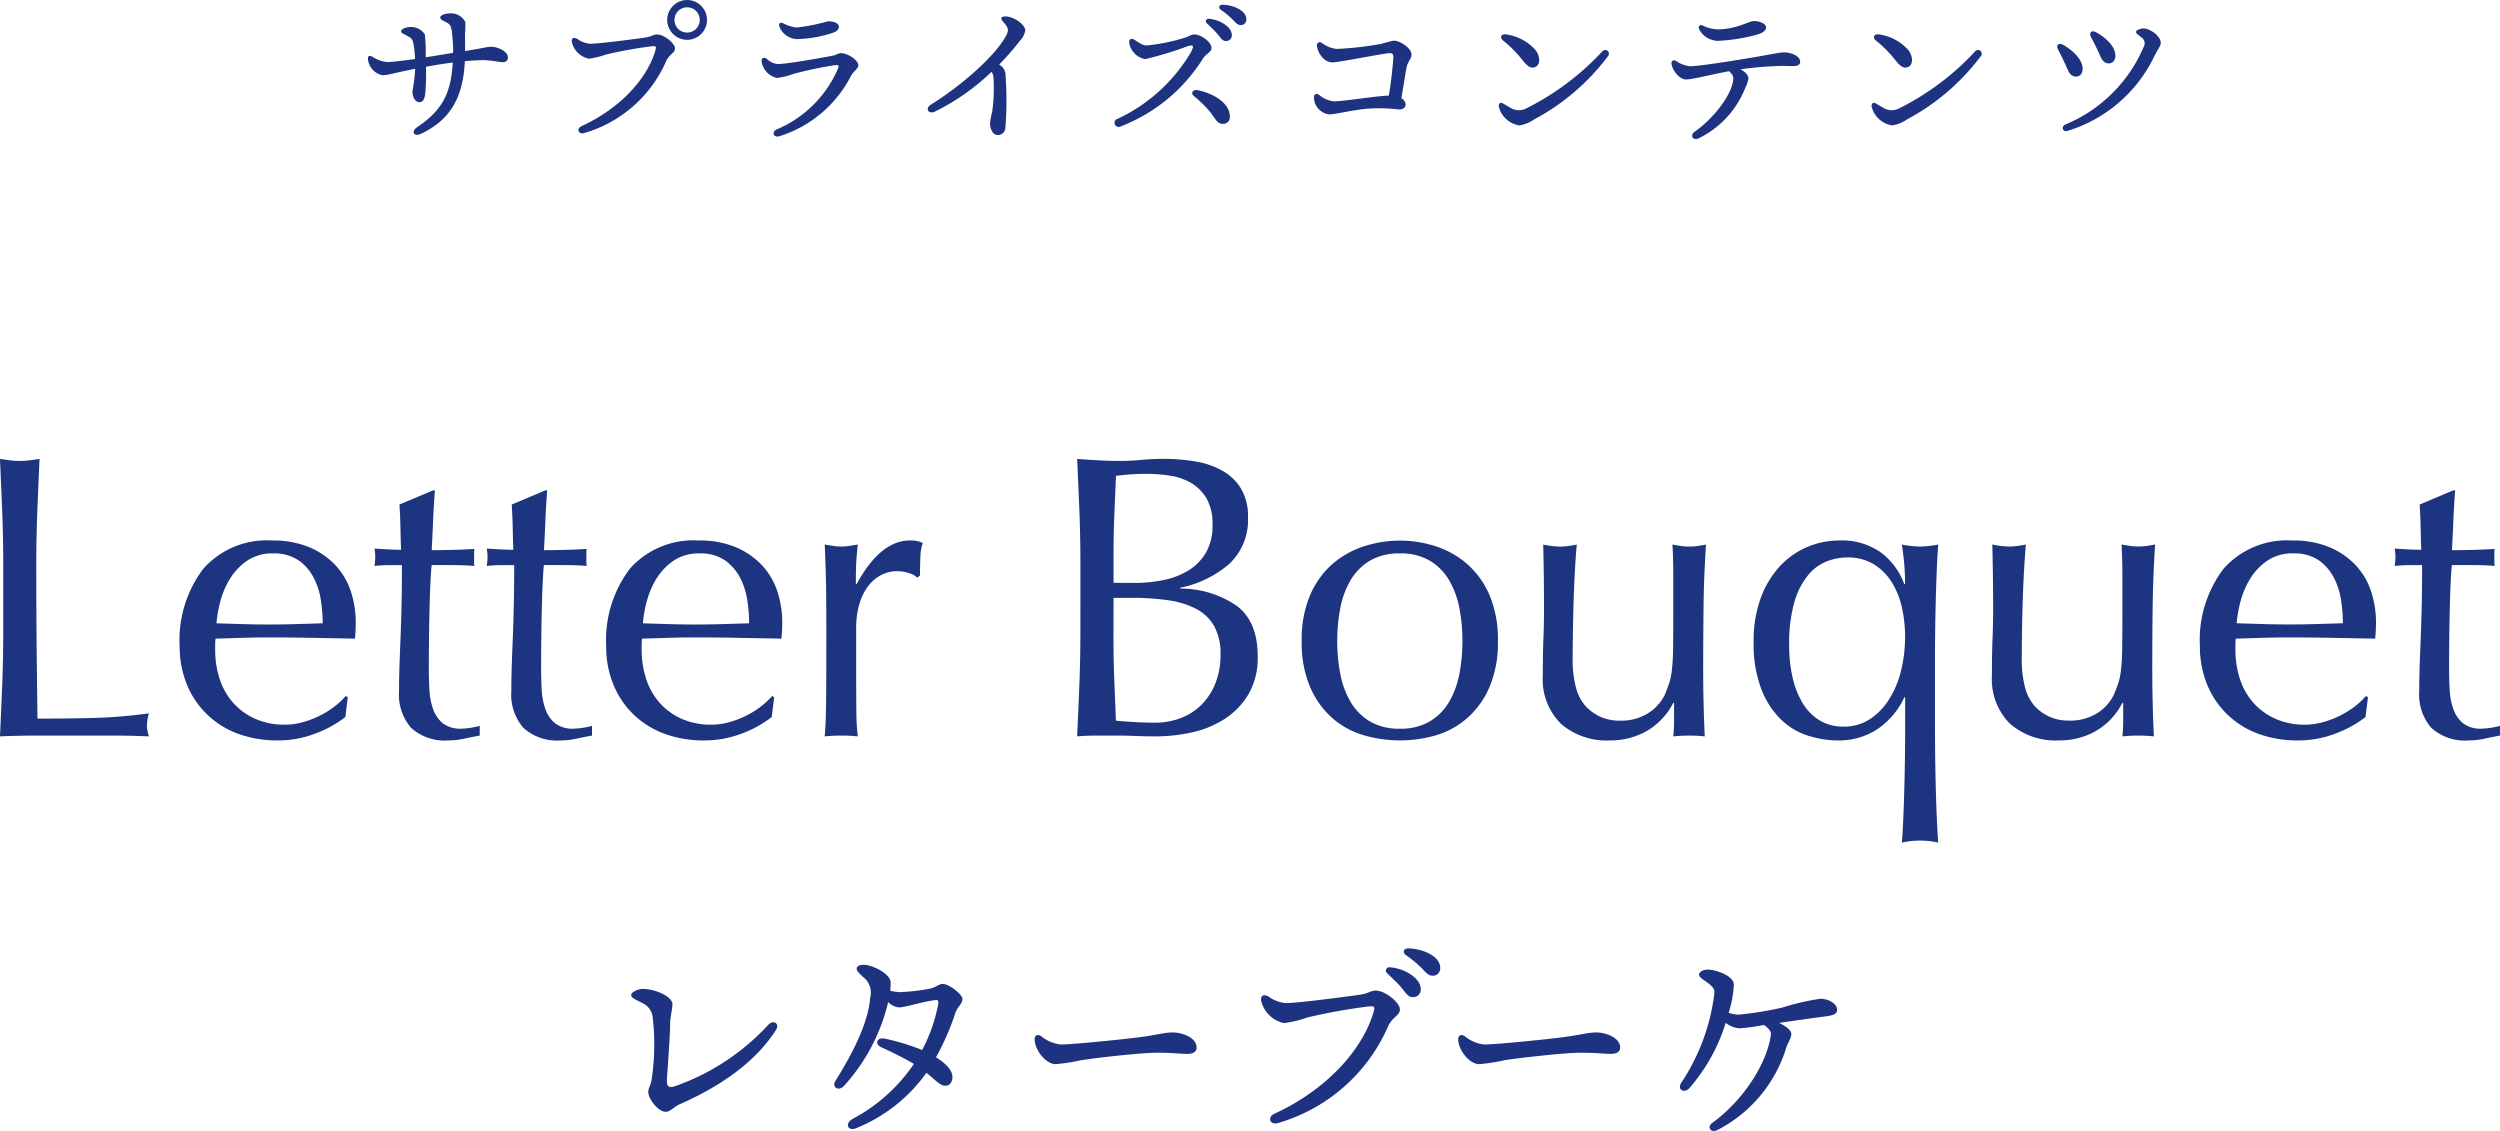 <svg xmlns="http://www.w3.org/2000/svg" width="241.41" height="109.208" viewBox="0 0 241.41 109.208">
  <g id="Group_4089" data-name="Group 4089" transform="translate(-521.05 -1745.02)">
    <path id="Path_7609" data-name="Path 7609" d="M-118.638-16.614q0-2.574-.1-5.05t-.215-5.051q.507.078.975.136a7.539,7.539,0,0,0,.936.059,7.539,7.539,0,0,0,.936-.059q.468-.058.975-.136-.117,2.574-.215,5.051t-.1,5.05q0,4.914.039,8.522t.078,6.454q2.769,0,5.3-.058a50.245,50.245,0,0,0,5.46-.449,4.535,4.535,0,0,0-.195,1.17,3.649,3.649,0,0,0,.195,1.053Q-106.353,0-108.147,0h-7.2q-1.736,0-3.607.078.117-2.418.215-4.914t.1-5.07Zm26.052-.975a4.3,4.3,0,0,0-2.437.663,5.686,5.686,0,0,0-1.638,1.657,7.894,7.894,0,0,0-.975,2.184,11.565,11.565,0,0,0-.41,2.243q1.209.039,2.515.078t2.555.039q1.287,0,2.613-.039l2.574-.078a15.009,15.009,0,0,0-.175-2.223,6.937,6.937,0,0,0-.7-2.184,4.658,4.658,0,0,0-1.463-1.677A4.162,4.162,0,0,0-92.586-17.589ZM-101.6-8.58a11.389,11.389,0,0,1,2.282-7.527,8.174,8.174,0,0,1,6.649-2.73,9.02,9.02,0,0,1,3.569.643,7.443,7.443,0,0,1,2.515,1.716,6.764,6.764,0,0,1,1.5,2.516,9.563,9.563,0,0,1,.487,3.081q0,.39-.02.761t-.058.76l-4.173-.078q-2.067-.039-4.173-.039-1.287,0-2.554.039l-2.555.078a3.231,3.231,0,0,0-.039.585v.507a8.829,8.829,0,0,0,.449,2.847,6.471,6.471,0,0,0,1.307,2.282A6.263,6.263,0,0,0-94.3-1.618a6.929,6.929,0,0,0,2.886.566,6.3,6.3,0,0,0,1.6-.214,9.085,9.085,0,0,0,1.6-.585,8.719,8.719,0,0,0,1.463-.878,7.419,7.419,0,0,0,1.19-1.092l.195.117L-85.6-1.794a10.777,10.777,0,0,1-2.906,1.6,10.024,10.024,0,0,1-3.607.663A10.976,10.976,0,0,1-95.96-.175a8.507,8.507,0,0,1-3-1.872,8.414,8.414,0,0,1-1.95-2.906A9.53,9.53,0,0,1-101.6-8.58Zm24.648-15.093q-.117,1.482-.175,2.905t-.137,2.867q.429,0,1.6-.02t2.535-.1a1.57,1.57,0,0,0-.039.429v.819a1.368,1.368,0,0,0,.039.39q-.507-.039-1.053-.059t-1.17-.02h-1.911q-.039.156-.1,1.248t-.1,2.593q-.039,1.5-.058,3.139t-.02,2.925q0,1.092.059,2.145a6.43,6.43,0,0,0,.37,1.892,3.069,3.069,0,0,0,.936,1.345,2.782,2.782,0,0,0,1.794.507,6.037,6.037,0,0,0,.839-.078,6.575,6.575,0,0,0,.917-.195V0q-.663.117-1.463.292a7.182,7.182,0,0,1-1.541.176A4.845,4.845,0,0,1-79.248-.741a4.909,4.909,0,0,1-1.17-3.549q0-1.053.039-2.282t.1-2.691q.059-1.463.1-3.237t.039-3.959h-1.248q-.312,0-.663.02t-.741.059q.039-.234.058-.448t.02-.449q0-.195-.02-.39t-.058-.39q1.755.117,2.574.117-.039-.78-.059-1.95t-.1-2.418l3.237-1.365Zm10.842,0q-.117,1.482-.175,2.905t-.137,2.867q.429,0,1.6-.02t2.535-.1a1.57,1.57,0,0,0-.039.429v.819a1.368,1.368,0,0,0,.039.39q-.507-.039-1.053-.059t-1.17-.02h-1.911q-.039.156-.1,1.248t-.1,2.593q-.039,1.5-.058,3.139t-.02,2.925q0,1.092.059,2.145a6.43,6.43,0,0,0,.37,1.892,3.069,3.069,0,0,0,.936,1.345,2.782,2.782,0,0,0,1.794.507,6.037,6.037,0,0,0,.839-.078,6.575,6.575,0,0,0,.917-.195V0q-.663.117-1.462.292a7.182,7.182,0,0,1-1.541.176A4.845,4.845,0,0,1-68.406-.741a4.909,4.909,0,0,1-1.17-3.549q0-1.053.039-2.282t.1-2.691q.059-1.463.1-3.237t.039-3.959h-1.248q-.312,0-.663.02t-.741.059q.039-.234.058-.448t.02-.449q0-.195-.02-.39t-.058-.39q1.755.117,2.574.117-.039-.78-.059-1.95t-.1-2.418l3.237-1.365Zm14.7,6.084a4.3,4.3,0,0,0-2.437.663,5.686,5.686,0,0,0-1.638,1.657,7.894,7.894,0,0,0-.975,2.184,11.565,11.565,0,0,0-.41,2.243q1.209.039,2.515.078t2.555.039q1.287,0,2.613-.039l2.574-.078a15.008,15.008,0,0,0-.175-2.223,6.937,6.937,0,0,0-.7-2.184,4.658,4.658,0,0,0-1.462-1.677A4.162,4.162,0,0,0-51.4-17.589ZM-60.411-8.58a11.389,11.389,0,0,1,2.281-7.527,8.174,8.174,0,0,1,6.649-2.73,9.02,9.02,0,0,1,3.569.643A7.443,7.443,0,0,1-45.4-16.478a6.764,6.764,0,0,1,1.5,2.516,9.563,9.563,0,0,1,.487,3.081q0,.39-.02.761t-.058.76l-4.173-.078q-2.067-.039-4.173-.039-1.287,0-2.555.039l-2.555.078a3.231,3.231,0,0,0-.039.585v.507a8.829,8.829,0,0,0,.448,2.847,6.471,6.471,0,0,0,1.307,2.282,6.263,6.263,0,0,0,2.106,1.521,6.929,6.929,0,0,0,2.886.566,6.3,6.3,0,0,0,1.6-.214,9.085,9.085,0,0,0,1.6-.585,8.719,8.719,0,0,0,1.462-.878,7.419,7.419,0,0,0,1.19-1.092l.195.117-.234,1.911a10.777,10.777,0,0,1-2.905,1.6,10.024,10.024,0,0,1-3.608.663,10.976,10.976,0,0,1-3.841-.643,8.507,8.507,0,0,1-3-1.872,8.413,8.413,0,0,1-1.95-2.906A9.53,9.53,0,0,1-60.411-8.58Zm30.03-6.669a1.74,1.74,0,0,0-.761-.429,3.507,3.507,0,0,0-1.15-.195,3.285,3.285,0,0,0-1.677.429,3.9,3.9,0,0,0-1.248,1.151A5.482,5.482,0,0,0-36-12.577a8,8,0,0,0-.273,2.125v4.29q0,2.613.02,4A19.272,19.272,0,0,0-36.114.078Q-36.894,0-37.674,0q-.858,0-1.638.078.117-1.326.136-3.608t.02-5.6v-1.248q0-1.521-.02-3.51t-.136-4.563q.429.078.819.136a5.519,5.519,0,0,0,.819.059,5,5,0,0,0,.741-.059q.39-.058.819-.136-.156,1.4-.175,2.223t-.02,1.56l.078.039q2.3-4.212,5.148-4.212a4.04,4.04,0,0,1,.6.039,3.085,3.085,0,0,1,.643.195,4.385,4.385,0,0,0-.234,1.424q-.039.955-.039,1.736Zm18.954,5.928q0,1.989.078,3.939t.156,3.939q.741.078,1.755.137t2.067.059a6.809,6.809,0,0,0,2.4-.429A5.676,5.676,0,0,0-2.964-2.944,6.1,6.1,0,0,0-1.6-5.011,7.254,7.254,0,0,0-1.092-7.8a5.556,5.556,0,0,0-.6-2.75,4.233,4.233,0,0,0-1.736-1.677,8.308,8.308,0,0,0-2.71-.839,24.22,24.22,0,0,0-3.53-.234h-1.755Zm2.106-5.421a13.6,13.6,0,0,0,2.711-.273,7.368,7.368,0,0,0,2.4-.917,4.985,4.985,0,0,0,1.7-1.716,5.2,5.2,0,0,0,.644-2.711,4.858,4.858,0,0,0-.585-2.554,4.256,4.256,0,0,0-1.482-1.482,5.688,5.688,0,0,0-2.028-.7,14.731,14.731,0,0,0-2.262-.176q-1.014,0-1.716.059t-1.248.136q-.078,1.872-.156,3.7t-.078,3.7v2.925Zm-5.3-1.911q0-2.574-.1-5.07t-.214-4.992q1.014.078,2.067.136t2.067.059q1.014,0,2.067-.1t2.067-.1a18.737,18.737,0,0,1,3.159.253,7.953,7.953,0,0,1,2.613.9A4.89,4.89,0,0,1,.9-23.829,5.179,5.179,0,0,1,1.56-21.1,5.787,5.787,0,0,1-.253-16.575a10.323,10.323,0,0,1-4.739,2.3v.078A9.621,9.621,0,0,1,.488-12.519Q2.5-11,2.5-7.644a6.965,6.965,0,0,1-.9,3.666,7.243,7.243,0,0,1-2.34,2.4A9.623,9.623,0,0,1-3.919-.292a16.493,16.493,0,0,1-3.451.37q-.936,0-1.892-.039T-11.154,0h-1.891Q-14,0-14.937.078q.117-2.5.214-4.972t.1-5.05Zm24.8,7.527a16.7,16.7,0,0,0,.293,3.159,8.414,8.414,0,0,0,.994,2.711,5.326,5.326,0,0,0,1.872,1.891,5.519,5.519,0,0,0,2.886.7,5.519,5.519,0,0,0,2.886-.7,5.326,5.326,0,0,0,1.872-1.891,8.414,8.414,0,0,0,.994-2.711,16.7,16.7,0,0,0,.292-3.159,16.7,16.7,0,0,0-.292-3.159A8.414,8.414,0,0,0,20.982-15a5.326,5.326,0,0,0-1.872-1.891,5.519,5.519,0,0,0-2.886-.7,5.519,5.519,0,0,0-2.886.7A5.326,5.326,0,0,0,11.466-15a8.414,8.414,0,0,0-.994,2.71A16.7,16.7,0,0,0,10.179-9.126Zm-3.432,0a10.885,10.885,0,0,1,.839-4.5,8.356,8.356,0,0,1,2.2-3,8.712,8.712,0,0,1,3.062-1.677,11.332,11.332,0,0,1,3.373-.526,11.267,11.267,0,0,1,3.393.526,8.742,8.742,0,0,1,3.042,1.677,8.356,8.356,0,0,1,2.2,3,10.885,10.885,0,0,1,.838,4.5,10.885,10.885,0,0,1-.838,4.5,8.356,8.356,0,0,1-2.2,3A8.019,8.019,0,0,1,19.617,0a12.567,12.567,0,0,1-3.393.468A12.64,12.64,0,0,1,12.851,0,8,8,0,0,1,9.789-1.618a8.356,8.356,0,0,1-2.2-3A10.885,10.885,0,0,1,6.747-9.126ZM30.03-5.811q0-2.067.058-3.529t.059-2.906q0-1.365-.019-2.964t-.059-3.237a8.611,8.611,0,0,0,1.638.2,8.493,8.493,0,0,0,1.6-.2q-.2,2.34-.292,5.128t-.1,5.714a10.5,10.5,0,0,0,.351,3.1,4.364,4.364,0,0,0,.858,1.618A4.342,4.342,0,0,0,35.51-1.852a4.441,4.441,0,0,0,1.969.409,4.851,4.851,0,0,0,2.73-.721,4.424,4.424,0,0,0,1.6-1.775q.273-.663.429-1.131a6.714,6.714,0,0,0,.254-1.248,20.242,20.242,0,0,0,.117-2.106q.02-1.326.02-3.627v-3.276q0-.858-.02-1.638t-.058-1.482q.429.078.819.136a5.519,5.519,0,0,0,.819.059,5.519,5.519,0,0,0,.819-.059q.39-.058.78-.136-.2,3.042-.234,5.87t-.039,5.986q0,1.755.039,3.432T45.669.078Q44.889,0,44.148,0T42.627.078q.039-.351.058-.741t.02-.819V-3.159h-.078A6.614,6.614,0,0,1,40.014-.41a7.1,7.1,0,0,1-3.471.877,6.73,6.73,0,0,1-4.778-1.619A6.061,6.061,0,0,1,30.03-5.811ZM67.9-.78q0,1.248.019,2.789t.059,3.061q.039,1.521.1,2.906t.136,2.359a8,8,0,0,0-3.51,0q.078-.975.137-2.359t.1-2.906q.039-1.521.059-3.061t.02-2.789V-3.7h-.078a7.514,7.514,0,0,1-2.788,3.2,6.918,6.918,0,0,1-3.569.975A9.868,9.868,0,0,1,55.673.02a6.6,6.6,0,0,1-2.632-1.56,8.257,8.257,0,0,1-1.911-2.945,12.113,12.113,0,0,1-.741-4.524,11.906,11.906,0,0,1,.741-4.427,9.083,9.083,0,0,1,1.911-3.042,7.662,7.662,0,0,1,2.632-1.774,7.778,7.778,0,0,1,2.905-.585,6.534,6.534,0,0,1,4.173,1.209,6.771,6.771,0,0,1,2.184,3h.078q0-.936-.078-1.872t-.234-1.95a10.494,10.494,0,0,0,1.755.2,10.494,10.494,0,0,0,1.755-.2q-.078,1.014-.136,2.418t-.1,2.945q-.039,1.54-.059,3.1T67.9-7.1ZM65.013-9.516a13,13,0,0,0-.312-2.866,7.68,7.68,0,0,0-.994-2.457,5.337,5.337,0,0,0-1.736-1.716A4.848,4.848,0,0,0,59.4-17.2a5.514,5.514,0,0,0-1.931.371A4.446,4.446,0,0,0,55.653-15.5a7.237,7.237,0,0,0-1.326,2.594A14.552,14.552,0,0,0,53.82-8.7a13.662,13.662,0,0,0,.332,3.1,8.351,8.351,0,0,0,.975,2.477,4.876,4.876,0,0,0,1.638,1.657,4.3,4.3,0,0,0,2.281.6A4.566,4.566,0,0,0,61.64-1.6a6.325,6.325,0,0,0,1.872-1.969,9.37,9.37,0,0,0,1.131-2.788A13.625,13.625,0,0,0,65.013-9.516Zm8.385,3.7q0-2.067.059-3.529t.059-2.906q0-1.365-.02-2.964t-.059-3.237a8.611,8.611,0,0,0,1.638.2,8.493,8.493,0,0,0,1.6-.2q-.195,2.34-.292,5.128t-.1,5.714a10.5,10.5,0,0,0,.351,3.1,4.364,4.364,0,0,0,.858,1.618,4.342,4.342,0,0,0,1.384,1.034,4.441,4.441,0,0,0,1.97.409,4.851,4.851,0,0,0,2.73-.721,4.424,4.424,0,0,0,1.6-1.775q.273-.663.429-1.131a6.713,6.713,0,0,0,.254-1.248,20.239,20.239,0,0,0,.117-2.106q.02-1.326.02-3.627v-3.276q0-.858-.02-1.638t-.058-1.482q.429.078.819.136a5.519,5.519,0,0,0,.819.059,5.519,5.519,0,0,0,.819-.059q.39-.058.78-.136-.195,3.042-.234,5.87t-.039,5.986q0,1.755.039,3.432T89.037.078Q88.257,0,87.516,0T85.995.078q.039-.351.059-.741t.02-.819V-3.159h-.078A6.614,6.614,0,0,1,83.382-.41a7.1,7.1,0,0,1-3.471.877,6.73,6.73,0,0,1-4.777-1.619A6.061,6.061,0,0,1,73.4-5.811Zm29.094-11.778a4.3,4.3,0,0,0-2.437.663,5.686,5.686,0,0,0-1.638,1.657,7.894,7.894,0,0,0-.975,2.184,11.565,11.565,0,0,0-.41,2.243q1.209.039,2.515.078t2.555.039q1.287,0,2.613-.039l2.574-.078a15.009,15.009,0,0,0-.175-2.223,6.937,6.937,0,0,0-.7-2.184,4.658,4.658,0,0,0-1.463-1.677A4.162,4.162,0,0,0,102.492-17.589ZM93.483-8.58a11.389,11.389,0,0,1,2.282-7.527,8.174,8.174,0,0,1,6.649-2.73,9.02,9.02,0,0,1,3.569.643,7.443,7.443,0,0,1,2.515,1.716,6.764,6.764,0,0,1,1.5,2.516,9.563,9.563,0,0,1,.487,3.081q0,.39-.02.761t-.058.76l-4.173-.078q-2.067-.039-4.173-.039-1.287,0-2.554.039l-2.555.078a3.231,3.231,0,0,0-.039.585v.507a8.829,8.829,0,0,0,.449,2.847A6.471,6.471,0,0,0,98.67-3.139a6.263,6.263,0,0,0,2.106,1.521,6.929,6.929,0,0,0,2.886.566,6.3,6.3,0,0,0,1.6-.214,9.085,9.085,0,0,0,1.6-.585,8.719,8.719,0,0,0,1.463-.878,7.419,7.419,0,0,0,1.19-1.092l.195.117-.234,1.911a10.777,10.777,0,0,1-2.906,1.6,10.024,10.024,0,0,1-3.607.663,10.976,10.976,0,0,1-3.842-.643,8.507,8.507,0,0,1-3-1.872,8.414,8.414,0,0,1-1.95-2.906A9.53,9.53,0,0,1,93.483-8.58Zm24.648-15.093q-.117,1.482-.175,2.905t-.137,2.867q.429,0,1.6-.02t2.535-.1a1.57,1.57,0,0,0-.039.429v.819a1.368,1.368,0,0,0,.039.39q-.507-.039-1.053-.059t-1.17-.02h-1.911q-.039.156-.1,1.248t-.1,2.593q-.039,1.5-.058,3.139t-.02,2.925q0,1.092.059,2.145a6.43,6.43,0,0,0,.37,1.892,3.069,3.069,0,0,0,.936,1.345,2.782,2.782,0,0,0,1.794.507,6.037,6.037,0,0,0,.839-.078,6.575,6.575,0,0,0,.917-.195V0Q121.8.117,121,.292a7.182,7.182,0,0,1-1.541.176A4.845,4.845,0,0,1,115.83-.741a4.909,4.909,0,0,1-1.17-3.549q0-1.053.039-2.282t.1-2.691q.059-1.463.1-3.237t.039-3.959h-1.248q-.312,0-.663.02t-.741.059q.039-.234.058-.448t.02-.449q0-.195-.02-.39t-.058-.39q1.755.117,2.574.117-.039-.78-.059-1.95t-.1-2.418l3.237-1.365Z" transform="translate(640 1816.05)" fill="#1d3480"/>
    <path id="Path_813" data-name="Path 813" d="M-62.715-6.809c-.491,0-.949.164-2.569.409.016-.655,0-1.227,0-1.62A11.236,11.236,0,0,0-65.252-9.2a1.563,1.563,0,0,0-1.506-.835c-.295,0-.916.131-.916.393,0,.229.311.327.622.491.327.18.409.327.491.835A16.473,16.473,0,0,1-66.43-6.22c-.835.131-1.882.311-2.651.425A16.667,16.667,0,0,0-69.163-8a1.592,1.592,0,0,0-1.424-.72c-.311,0-.867.164-.867.409,0,.2.213.229.606.458.425.229.491.344.556.638a9.279,9.279,0,0,1,.18,1.587c-1.047.147-2.209.295-2.7.295a3.332,3.332,0,0,1-1.407-.507c-.311-.18-.458-.065-.442.213A1.788,1.788,0,0,0-73.271-4.06c.573,0,1.44-.295,3.175-.622a17.231,17.231,0,0,1-.262,2.16c0,.655.311,1.08.7,1.064.36-.016.491-.409.54-.884a22.517,22.517,0,0,0,.065-2.537c.818-.147,1.8-.311,2.586-.409-.18,3.077-1.064,4.631-3.453,6.251-.622.425-.278.949.376.638C-66.692.244-65.465-1.916-65.3-5.418c.7-.065,1.375-.1,1.817-.1.687,0,1.506.2,1.866.2a.447.447,0,0,0,.475-.475C-61.144-6.384-62.175-6.809-62.715-6.809ZM-43.83-7.48a1.931,1.931,0,0,0,1.915-1.931,1.928,1.928,0,0,0-1.915-1.915,1.931,1.931,0,0,0-1.931,1.915A1.935,1.935,0,0,0-43.83-7.48Zm0-.7a1.215,1.215,0,0,1-1.227-1.227,1.212,1.212,0,0,1,1.227-1.211,1.208,1.208,0,0,1,1.211,1.211A1.212,1.212,0,0,1-43.83-8.184Zm-10.621.606c-.36-.2-.606-.049-.507.36a2.141,2.141,0,0,0,1.62,1.555,8.22,8.22,0,0,0,1.7-.409,42.039,42.039,0,0,1,4.353-.786c.442-.033.507-.016.376.425-.8,2.7-3.355,5.548-7.119,7.282-.54.245-.295.835.245.671a12.4,12.4,0,0,0,7.921-6.939c.344-.753.851-.753.851-1.244C-45.008-7.12-46.039-8-46.759-8c-.36,0-.458.213-1.211.311-1.391.2-4.451.589-5.237.589A2.454,2.454,0,0,1-54.451-7.578Zm19.916-1.489c-.36-.18-.507.049-.376.344a1.885,1.885,0,0,0,1.849,1.162,11.652,11.652,0,0,0,3.208-.573c.442-.147.671-.311.671-.638,0-.295-.475-.507-1.031-.507a18.979,18.979,0,0,1-3.044.606A3.327,3.327,0,0,1-34.535-9.068Zm-1.6,3.42c-.295-.213-.556-.065-.507.262A1.914,1.914,0,0,0-35.173-3.8a6.493,6.493,0,0,0,1.555-.376,37.341,37.341,0,0,1,3.993-.851c.475-.049.458.033.36.311a11.147,11.147,0,0,1-5.891,5.875c-.589.262-.327.835.229.671a11.684,11.684,0,0,0,6.955-5.908c.2-.344.671-.622.671-.949,0-.442-.949-1.162-1.686-1.162-.278,0-.393.164-.818.245-.916.18-4.369.8-5.253.8A1.63,1.63,0,0,1-36.139-5.647ZM-11.182-8.38c0-.556-1.08-1.358-1.931-1.358-.393,0-.507.18-.213.507.54.606.573.835.278,1.375C-14.095-5.926-17.286-3.094-20.33-1.2c-.524.327-.229.949.409.655a21.752,21.752,0,0,0,5.482-3.846,1.12,1.12,0,0,1,.18.491,16.9,16.9,0,0,1-.115,3.355,7.066,7.066,0,0,0-.213,1.1c0,.556.262,1.162.753,1.162A.744.744,0,0,0-13.1.964a33.373,33.373,0,0,0,.016-4.959,1.205,1.205,0,0,0-.409-.949,2.394,2.394,0,0,0-.213-.147A27.176,27.176,0,0,0-11.689-7.4,1.9,1.9,0,0,0-11.182-8.38Zm10.539.9c-.311-.2-.573-.065-.491.36A1.923,1.923,0,0,0,.388-5.615a34.236,34.236,0,0,0,4.14-1.26c.491-.115.638-.115.295.573A16.147,16.147,0,0,1-2.263.146a.4.4,0,1,0,.295.736A16.264,16.264,0,0,0,5.969-5.664C6.3-6.171,6.8-6.3,6.8-6.695,6.8-7.284,5.756-8,5.167-8c-.344,0-.475.164-.933.311A17.836,17.836,0,0,1,.552-6.94C.159-6.94-.1-7.137-.643-7.48ZM5.445-2.62c-.425-.082-.7.278-.344.573A10.556,10.556,0,0,1,6.656-.525C7.131.048,7.327.637,7.883.637a.644.644,0,0,0,.687-.655C8.62-1.327,7.032-2.309,5.445-2.62Zm2.406-8.248c-.311,0-.425.278-.164.475A8.3,8.3,0,0,1,8.9-9.379c.311.344.475.475.72.475a.525.525,0,0,0,.54-.573C10.158-10.311,8.9-10.851,7.851-10.868ZM6.558-9.509a.247.247,0,0,0-.2.442c.327.311.7.655.982.982.376.442.491.72.867.72a.545.545,0,0,0,.556-.573C8.767-8.708,7.622-9.428,6.558-9.509ZM26.114-6.073c0-.556-1.047-1.326-1.718-1.326A9.92,9.92,0,0,0,23.25-7.1,32.394,32.394,0,0,1,18.9-6.6,2.91,2.91,0,0,1,17.424-7.2a.289.289,0,0,0-.442.311c.082.736.736,1.587,1.473,1.587.655,0,4.5-.786,5.433-.884.327-.033.491.033.475.376-.033.573-.213,2.455-.442,3.715-1.555.065-4.288.556-5.335.556A2.643,2.643,0,0,1,17.2-2.162c-.295-.2-.507-.049-.507.229A1.671,1.671,0,0,0,18.161-.28c.638,0,2.062-.393,3.584-.54a15.561,15.561,0,0,1,3.126.065c.425,0,.671-.147.671-.524a.749.749,0,0,0-.409-.556c.18-.982.344-2.144.491-2.929C25.738-5.4,26.114-5.615,26.114-6.073ZM34.968-7.4a11.684,11.684,0,0,1,1.8,1.8c.606.786.916.9,1.309.736.507-.213.458-1.08,0-1.637A4.645,4.645,0,0,0,35.278-8C34.771-8.086,34.591-7.709,34.968-7.4Zm-.033,6.055c-.229-.131-.442.016-.393.311A2.421,2.421,0,0,0,36.522.784,3.412,3.412,0,0,0,37.946.211a21.557,21.557,0,0,0,7.168-6.153.357.357,0,0,0-.573-.425,25.573,25.573,0,0,1-7.332,5.5,1.544,1.544,0,0,1-1.391.033C35.589-.951,35.164-1.212,34.935-1.343ZM55.718-7.382A16.969,16.969,0,0,0,59.531-8c.507-.147.818-.393.818-.671,0-.409-.7-.622-1.146-.622-.54,0-1.669.8-3.551.8a3.491,3.491,0,0,1-1.44-.376c-.295-.115-.458.1-.311.393A2.079,2.079,0,0,0,55.718-7.382Zm6.366,1.113c-.409,0-1.309.2-2.815.458-1.326.229-5.335.884-6.268.884a2.991,2.991,0,0,1-1.358-.524c-.262-.131-.458.033-.425.278.1.72.818,1.522,1.391,1.522.655,0,2.5-.491,4.173-.8.376.36.425.524.393.851C57.028-2.211,55.391.031,53.46,1.39c-.524.376-.147.9.393.638a9.154,9.154,0,0,0,4.5-4.893,2.8,2.8,0,0,0,.295-.884c0-.262-.213-.589-.769-.884a36.463,36.463,0,0,1,3.8-.327c.524,0,.982.016,1.342.016.393,0,.622-.147.622-.425C63.639-5.909,62.788-6.269,62.084-6.269ZM70.971-7.4a11.684,11.684,0,0,1,1.8,1.8c.606.786.916.9,1.309.736.507-.213.458-1.08,0-1.637A4.645,4.645,0,0,0,71.282-8C70.774-8.086,70.594-7.709,70.971-7.4Zm-.033,6.055c-.229-.131-.442.016-.393.311A2.421,2.421,0,0,0,72.525.784,3.412,3.412,0,0,0,73.949.211a21.557,21.557,0,0,0,7.168-6.153.357.357,0,0,0-.573-.425,25.573,25.573,0,0,1-7.332,5.5,1.544,1.544,0,0,1-1.391.033C71.593-.951,71.167-1.212,70.938-1.343ZM92.2-8.217c-.425-.229-.687.049-.475.458.262.507.655,1.276.884,1.817s.491.736.835.736c.376,0,.638-.278.638-.753C94.078-6.924,93-7.791,92.2-8.217Zm3.879-.016c0,.18.295.311.54.54a.674.674,0,0,1,.2.884A14.1,14.1,0,0,1,89.25.7c-.458.213-.245.736.18.622a13.745,13.745,0,0,0,8.428-7.25c.36-.72.606-.949.606-1.276,0-.606-1.015-1.375-1.653-1.375C96.566-8.577,96.075-8.446,96.075-8.233ZM89.021-7.006c-.425-.229-.7.049-.475.458.262.507.671,1.342.9,1.882s.491.736.835.736c.376,0,.638-.278.638-.753C90.92-5.647,89.823-6.564,89.021-7.006Z" transform="translate(631.238 1756.346)" fill="#1e3282"/>
    <path id="Path_7605" data-name="Path 7605" d="M-52.954-4.092c-.638.2-.814.022-.77-.748.11-1.584.308-4.268.308-5.346,0-.572.22-1.32.22-1.848,0-.66-1.54-1.452-2.882-1.452-.4,0-1.1.264-1.1.616,0,.264.594.484,1.078.748a1.722,1.722,0,0,1,1.012,1.5,22.847,22.847,0,0,1-.11,5.852c-.088.638-.33.814-.33,1.232,0,.682.968,1.914,1.672,1.914.506,0,.7-.44,1.408-.748,4.246-1.87,7.414-4.268,9.262-7.172.374-.572-.242-1.012-.748-.484A22.219,22.219,0,0,1-52.954-4.092Zm27.764-8.426c0-.418-1.254-1.452-1.914-1.452-.352,0-.682.352-1.254.462a19.764,19.764,0,0,1-2.838.33,4.927,4.927,0,0,1-.968-.132c.022-.264.044-.528.044-.792,0-.836-1.76-1.716-2.6-1.716-.418,0-.682.154-.682.374,0,.2.154.352.572.77a1.886,1.886,0,0,1,.726,2.046c-.176,2.4-1.65,5.3-3.344,8.008-.374.594.242,1.056.792.528a18.255,18.255,0,0,0,4.29-8.118,1.753,1.753,0,0,0,1.012.506c.682,0,2-.484,3.476-.7.286-.044.4,0,.352.352A15.535,15.535,0,0,1-29.084-7.59a22.443,22.443,0,0,0-3.608-1.1c-.77-.154-.99.528-.374.814,1.188.55,2.332,1.122,3.19,1.628a16.5,16.5,0,0,1-5.94,5.324c-.792.462-.418,1.21.374.88A15.442,15.442,0,0,0-28.666-5.39c.9.726,1.32,1.254,1.826,1.254.462,0,.682-.418.682-.836,0-.7-.682-1.342-1.584-1.914a24.833,24.833,0,0,0,1.848-4.224C-25.7-11.748-25.19-12.034-25.19-12.518Zm7.59,3.586c-.352-.22-.616-.066-.616.308,0,1.034,1.078,2.4,2.024,2.4A18.009,18.009,0,0,0-13.75-6.6c1.034-.176,5.676-.726,7.392-.726,1.65,0,2.068.11,2.882.11.682,0,.9-.286.9-.616,0-.946-1.386-1.452-2.288-1.452-.88,0-1.386.22-3.256.462-1.518.2-6.424.7-7.59.7A3.617,3.617,0,0,1-17.6-8.932ZM4.356-12.76c-.484-.264-.814-.066-.682.484a2.878,2.878,0,0,0,2.178,2.09,11.05,11.05,0,0,0,2.288-.55,56.514,56.514,0,0,1,5.852-1.056c.594-.044.682-.022.506.572-1.078,3.63-4.51,7.458-9.57,9.79-.726.33-.4,1.122.33.9A16.668,16.668,0,0,0,15.906-9.856c.462-1.012,1.144-1.012,1.144-1.672,0-.616-1.386-1.8-2.354-1.8-.484,0-.616.286-1.628.418-1.87.264-5.984.792-7.04.792A3.3,3.3,0,0,1,4.356-12.76ZM17.842-17.4c-.418,0-.572.374-.22.638A11.153,11.153,0,0,1,19.25-15.4c.418.462.638.638.968.638a.705.705,0,0,0,.726-.77C20.944-16.654,19.25-17.38,17.842-17.4ZM16.1-15.576a.333.333,0,0,0-.264.594c.44.418.946.88,1.32,1.32.506.594.66.968,1.166.968a.733.733,0,0,0,.748-.77C19.074-14.5,17.534-15.466,16.1-15.576ZM23.3-8.932c-.352-.22-.616-.066-.616.308,0,1.034,1.078,2.4,2.024,2.4A18.009,18.009,0,0,0,27.148-6.6c1.034-.176,5.676-.726,7.392-.726,1.65,0,2.068.11,2.882.11.682,0,.9-.286.9-.616,0-.946-1.386-1.452-2.288-1.452-.88,0-1.386.22-3.256.462-1.518.2-6.424.7-7.59.7A3.617,3.617,0,0,1,23.3-8.932ZM57.662-12.54a23.658,23.658,0,0,0-3.7.858A33.342,33.342,0,0,1,49.72-11a3.847,3.847,0,0,1-.924-.176,11.157,11.157,0,0,0,.506-2.706c0-.88-1.738-1.474-2.574-1.474-.374,0-.792.242-.792.484,0,.286.528.55.946.88.484.4.572.572.528.99a19.868,19.868,0,0,1-3.19,8.58c-.418.66.286,1.056.77.528a17.263,17.263,0,0,0,3.52-6.314,2.637,2.637,0,0,0,1.3.528,19.063,19.063,0,0,0,2.4-.33c.484.374.726.616.66,1.012-.44,2.9-2.794,6.38-5.654,8.448-.55.4-.154,1.012.506.682a13.3,13.3,0,0,0,6.644-7.964c.132-.44.484-.88.484-1.32,0-.308-.462-.726-1.188-1.056,1.43-.2,3.322-.484,4.246-.594.968-.11,1.364-.242,1.364-.682C59.268-12.012,58.542-12.518,57.662-12.54Z" transform="translate(639.178 1854.002)" fill="#1e3282"/>
  </g>
</svg>

